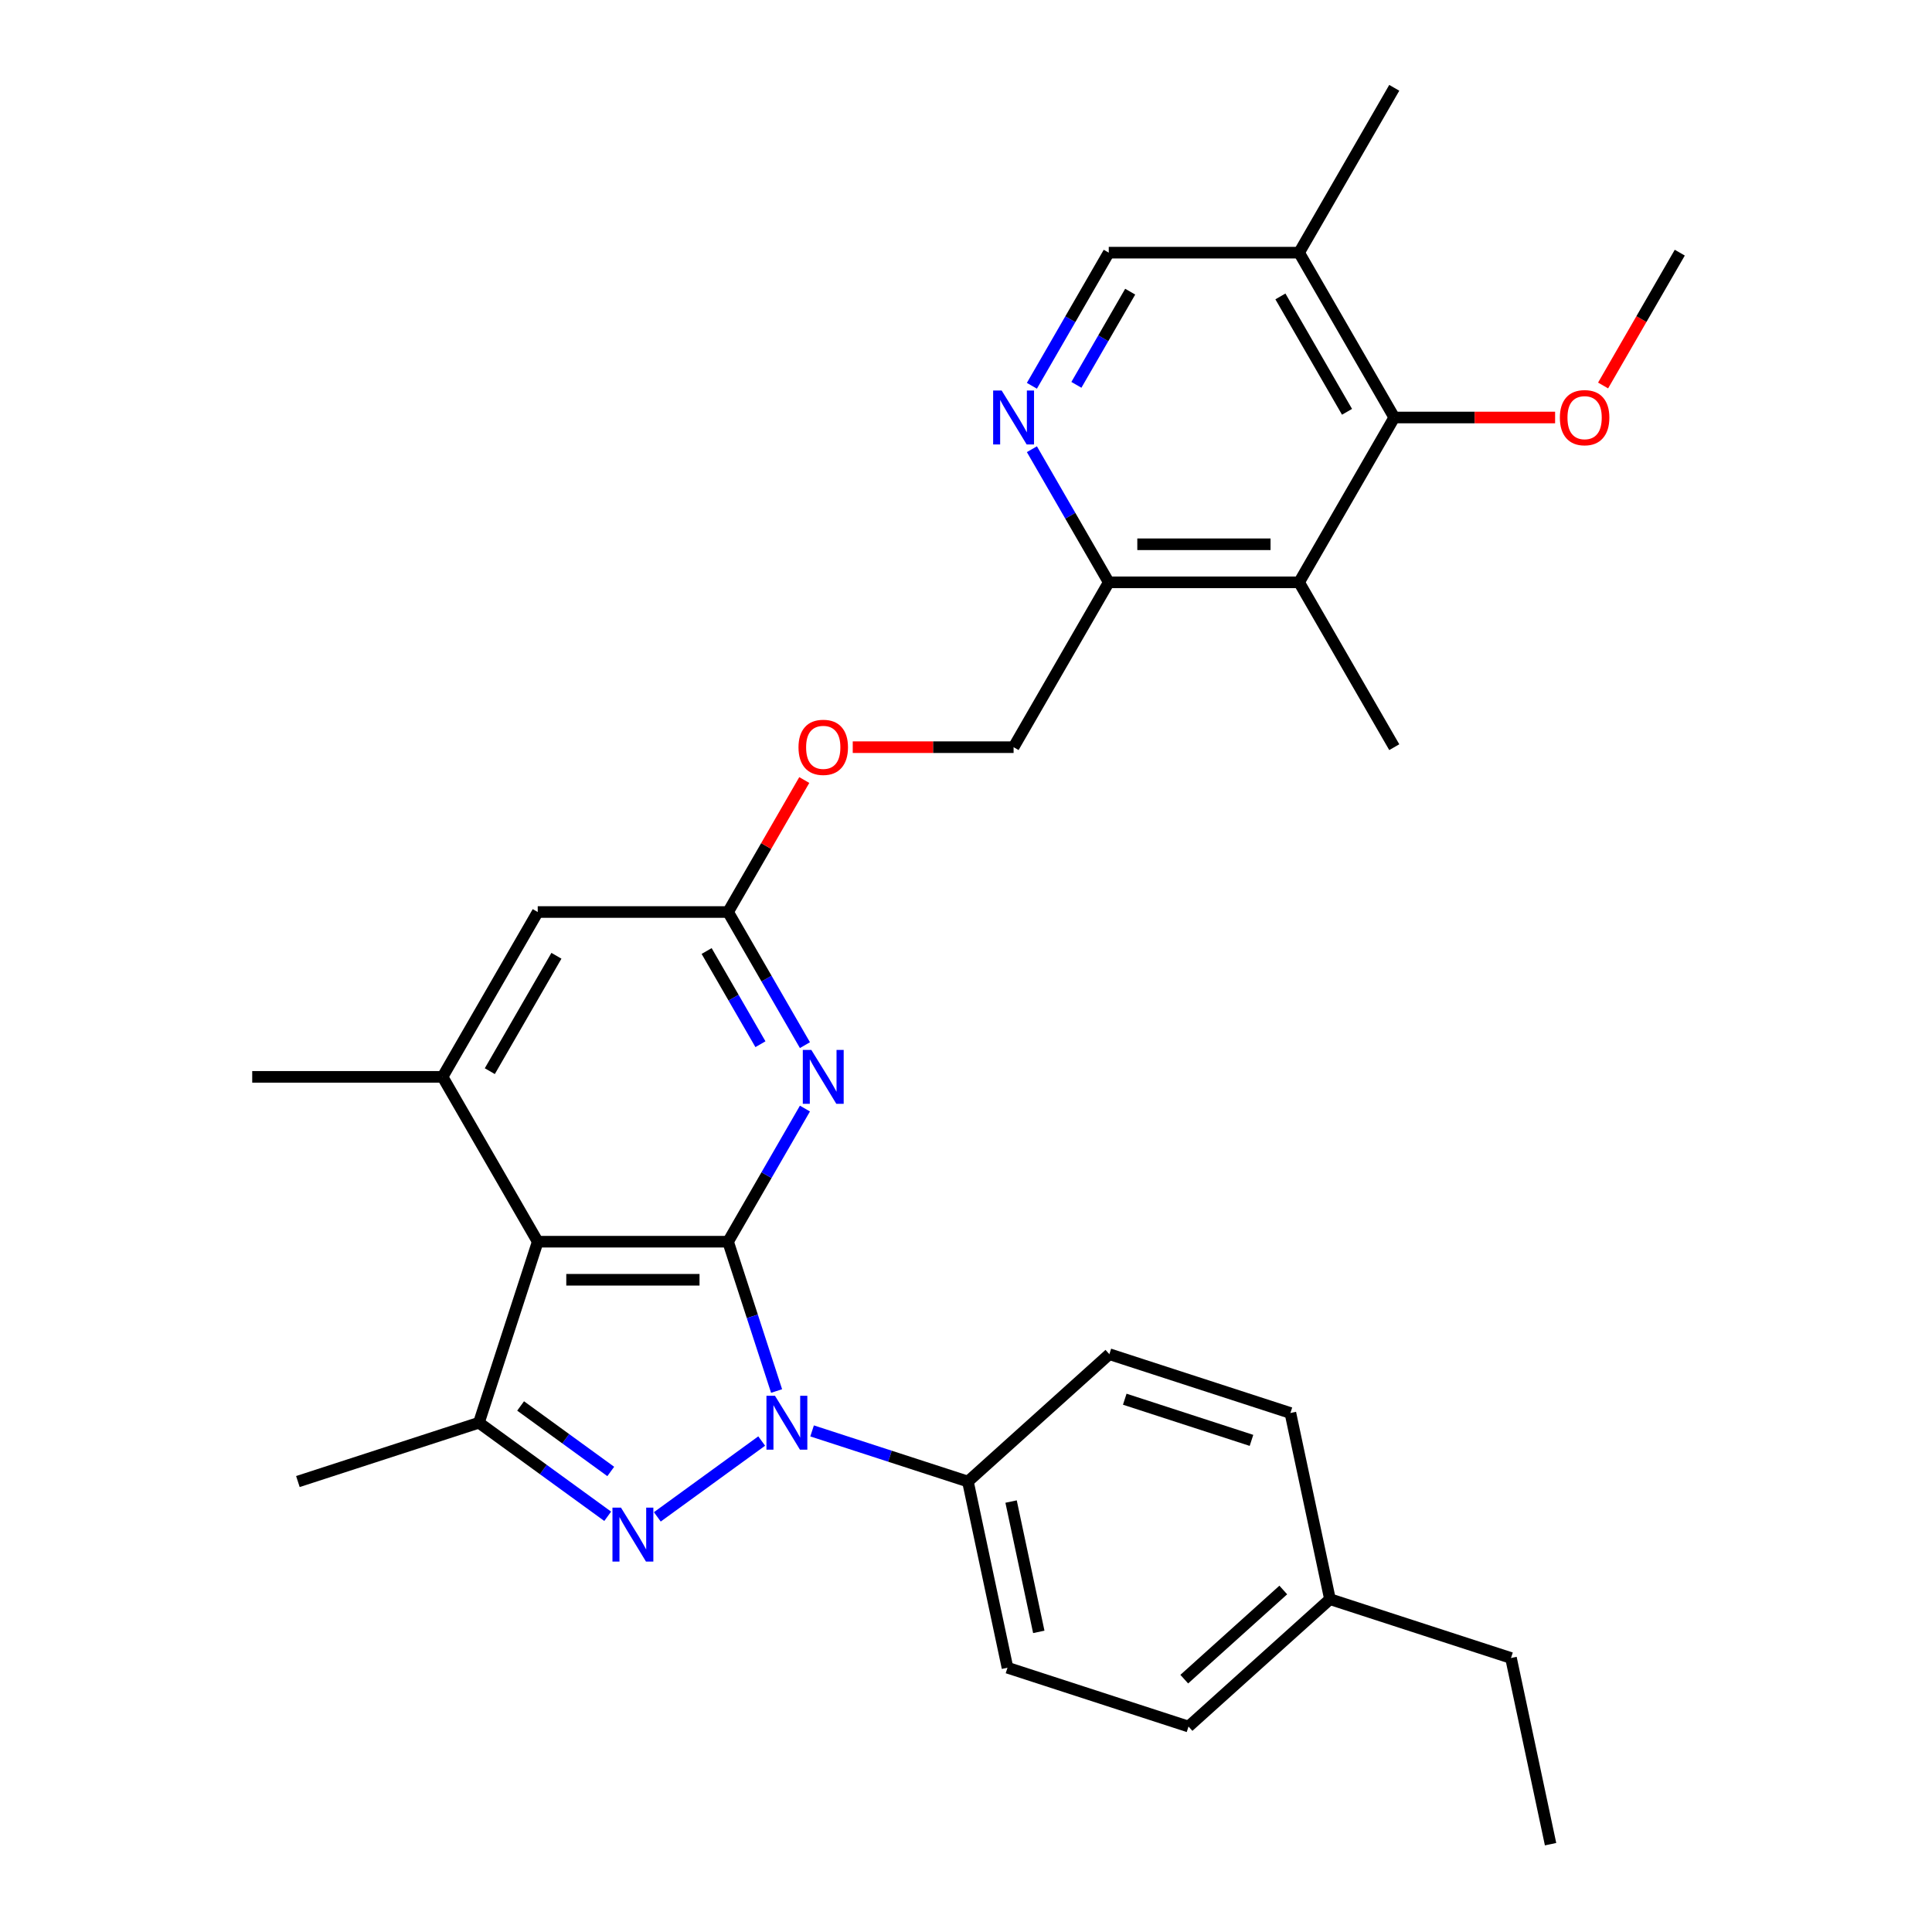 <?xml version='1.0' encoding='iso-8859-1'?>
<svg version='1.1' baseProfile='full'
              xmlns='http://www.w3.org/2000/svg'
                      xmlns:rdkit='http://www.rdkit.org/xml'
                      xmlns:xlink='http://www.w3.org/1999/xlink'
                  xml:space='preserve'
width='1000px' height='1000px' viewBox='0 0 1000 1000'>
<!-- END OF HEADER -->
<rect style='opacity:1.0;fill:#FFFFFF;stroke:none' width='1000' height='1000' x='0' y='0'> </rect>
<path class='bond-0' d='M 376.85,642.702 L 389.405,681.344' style='fill:none;fill-rule:evenodd;stroke:#000000;stroke-width:6px;stroke-linecap:butt;stroke-linejoin:miter;stroke-opacity:1' />
<path class='bond-0' d='M 389.405,681.344 L 401.961,719.987' style='fill:none;fill-rule:evenodd;stroke:#0000FF;stroke-width:6px;stroke-linecap:butt;stroke-linejoin:miter;stroke-opacity:1' />
<path class='bond-2' d='M 376.85,642.702 L 278.329,642.702' style='fill:none;fill-rule:evenodd;stroke:#000000;stroke-width:6px;stroke-linecap:butt;stroke-linejoin:miter;stroke-opacity:1' />
<path class='bond-2' d='M 362.072,662.406 L 293.107,662.406' style='fill:none;fill-rule:evenodd;stroke:#000000;stroke-width:6px;stroke-linecap:butt;stroke-linejoin:miter;stroke-opacity:1' />
<path class='bond-4' d='M 376.85,642.702 L 396.742,608.248' style='fill:none;fill-rule:evenodd;stroke:#000000;stroke-width:6px;stroke-linecap:butt;stroke-linejoin:miter;stroke-opacity:1' />
<path class='bond-4' d='M 396.742,608.248 L 416.633,573.794' style='fill:none;fill-rule:evenodd;stroke:#0000FF;stroke-width:6px;stroke-linecap:butt;stroke-linejoin:miter;stroke-opacity:1' />
<path class='bond-1' d='M 394.25,745.877 L 340.231,785.125' style='fill:none;fill-rule:evenodd;stroke:#0000FF;stroke-width:6px;stroke-linecap:butt;stroke-linejoin:miter;stroke-opacity:1' />
<path class='bond-10' d='M 420.338,740.639 L 460.665,753.742' style='fill:none;fill-rule:evenodd;stroke:#0000FF;stroke-width:6px;stroke-linecap:butt;stroke-linejoin:miter;stroke-opacity:1' />
<path class='bond-10' d='M 460.665,753.742 L 500.992,766.845' style='fill:none;fill-rule:evenodd;stroke:#000000;stroke-width:6px;stroke-linecap:butt;stroke-linejoin:miter;stroke-opacity:1' />
<path class='bond-30' d='M 314.545,784.832 L 281.215,760.616' style='fill:none;fill-rule:evenodd;stroke:#0000FF;stroke-width:6px;stroke-linecap:butt;stroke-linejoin:miter;stroke-opacity:1' />
<path class='bond-30' d='M 281.215,760.616 L 247.885,736.4' style='fill:none;fill-rule:evenodd;stroke:#000000;stroke-width:6px;stroke-linecap:butt;stroke-linejoin:miter;stroke-opacity:1' />
<path class='bond-30' d='M 316.128,761.626 L 292.797,744.675' style='fill:none;fill-rule:evenodd;stroke:#0000FF;stroke-width:6px;stroke-linecap:butt;stroke-linejoin:miter;stroke-opacity:1' />
<path class='bond-30' d='M 292.797,744.675 L 269.466,727.724' style='fill:none;fill-rule:evenodd;stroke:#000000;stroke-width:6px;stroke-linecap:butt;stroke-linejoin:miter;stroke-opacity:1' />
<path class='bond-3' d='M 278.329,642.702 L 247.885,736.4' style='fill:none;fill-rule:evenodd;stroke:#000000;stroke-width:6px;stroke-linecap:butt;stroke-linejoin:miter;stroke-opacity:1' />
<path class='bond-5' d='M 278.329,642.702 L 229.069,557.381' style='fill:none;fill-rule:evenodd;stroke:#000000;stroke-width:6px;stroke-linecap:butt;stroke-linejoin:miter;stroke-opacity:1' />
<path class='bond-20' d='M 247.885,736.4 L 154.187,766.845' style='fill:none;fill-rule:evenodd;stroke:#000000;stroke-width:6px;stroke-linecap:butt;stroke-linejoin:miter;stroke-opacity:1' />
<path class='bond-8' d='M 416.633,540.967 L 396.742,506.514' style='fill:none;fill-rule:evenodd;stroke:#0000FF;stroke-width:6px;stroke-linecap:butt;stroke-linejoin:miter;stroke-opacity:1' />
<path class='bond-8' d='M 396.742,506.514 L 376.85,472.06' style='fill:none;fill-rule:evenodd;stroke:#000000;stroke-width:6px;stroke-linecap:butt;stroke-linejoin:miter;stroke-opacity:1' />
<path class='bond-8' d='M 393.602,540.483 L 379.677,516.366' style='fill:none;fill-rule:evenodd;stroke:#0000FF;stroke-width:6px;stroke-linecap:butt;stroke-linejoin:miter;stroke-opacity:1' />
<path class='bond-8' d='M 379.677,516.366 L 365.753,492.248' style='fill:none;fill-rule:evenodd;stroke:#000000;stroke-width:6px;stroke-linecap:butt;stroke-linejoin:miter;stroke-opacity:1' />
<path class='bond-25' d='M 229.069,557.381 L 130.549,557.381' style='fill:none;fill-rule:evenodd;stroke:#000000;stroke-width:6px;stroke-linecap:butt;stroke-linejoin:miter;stroke-opacity:1' />
<path class='bond-31' d='M 229.069,557.381 L 278.329,472.06' style='fill:none;fill-rule:evenodd;stroke:#000000;stroke-width:6px;stroke-linecap:butt;stroke-linejoin:miter;stroke-opacity:1' />
<path class='bond-31' d='M 253.522,554.435 L 288.005,494.71' style='fill:none;fill-rule:evenodd;stroke:#000000;stroke-width:6px;stroke-linecap:butt;stroke-linejoin:miter;stroke-opacity:1' />
<path class='bond-6' d='M 672.41,301.418 L 573.89,301.418' style='fill:none;fill-rule:evenodd;stroke:#000000;stroke-width:6px;stroke-linecap:butt;stroke-linejoin:miter;stroke-opacity:1' />
<path class='bond-6' d='M 657.632,281.714 L 588.668,281.714' style='fill:none;fill-rule:evenodd;stroke:#000000;stroke-width:6px;stroke-linecap:butt;stroke-linejoin:miter;stroke-opacity:1' />
<path class='bond-7' d='M 672.41,301.418 L 721.671,216.097' style='fill:none;fill-rule:evenodd;stroke:#000000;stroke-width:6px;stroke-linecap:butt;stroke-linejoin:miter;stroke-opacity:1' />
<path class='bond-24' d='M 672.41,301.418 L 721.671,386.739' style='fill:none;fill-rule:evenodd;stroke:#000000;stroke-width:6px;stroke-linecap:butt;stroke-linejoin:miter;stroke-opacity:1' />
<path class='bond-19' d='M 721.671,216.097 L 763.295,216.097' style='fill:none;fill-rule:evenodd;stroke:#000000;stroke-width:6px;stroke-linecap:butt;stroke-linejoin:miter;stroke-opacity:1' />
<path class='bond-19' d='M 763.295,216.097 L 804.92,216.097' style='fill:none;fill-rule:evenodd;stroke:#FF0000;stroke-width:6px;stroke-linecap:butt;stroke-linejoin:miter;stroke-opacity:1' />
<path class='bond-33' d='M 721.671,216.097 L 672.41,130.776' style='fill:none;fill-rule:evenodd;stroke:#000000;stroke-width:6px;stroke-linecap:butt;stroke-linejoin:miter;stroke-opacity:1' />
<path class='bond-33' d='M 697.217,213.151 L 662.735,153.426' style='fill:none;fill-rule:evenodd;stroke:#000000;stroke-width:6px;stroke-linecap:butt;stroke-linejoin:miter;stroke-opacity:1' />
<path class='bond-13' d='M 376.85,472.06 L 278.329,472.06' style='fill:none;fill-rule:evenodd;stroke:#000000;stroke-width:6px;stroke-linecap:butt;stroke-linejoin:miter;stroke-opacity:1' />
<path class='bond-15' d='M 376.85,472.06 L 396.571,437.902' style='fill:none;fill-rule:evenodd;stroke:#000000;stroke-width:6px;stroke-linecap:butt;stroke-linejoin:miter;stroke-opacity:1' />
<path class='bond-15' d='M 396.571,437.902 L 416.292,403.743' style='fill:none;fill-rule:evenodd;stroke:#FF0000;stroke-width:6px;stroke-linecap:butt;stroke-linejoin:miter;stroke-opacity:1' />
<path class='bond-9' d='M 534.106,232.51 L 553.998,266.964' style='fill:none;fill-rule:evenodd;stroke:#0000FF;stroke-width:6px;stroke-linecap:butt;stroke-linejoin:miter;stroke-opacity:1' />
<path class='bond-9' d='M 553.998,266.964 L 573.89,301.418' style='fill:none;fill-rule:evenodd;stroke:#000000;stroke-width:6px;stroke-linecap:butt;stroke-linejoin:miter;stroke-opacity:1' />
<path class='bond-14' d='M 534.106,199.683 L 553.998,165.229' style='fill:none;fill-rule:evenodd;stroke:#0000FF;stroke-width:6px;stroke-linecap:butt;stroke-linejoin:miter;stroke-opacity:1' />
<path class='bond-14' d='M 553.998,165.229 L 573.89,130.776' style='fill:none;fill-rule:evenodd;stroke:#000000;stroke-width:6px;stroke-linecap:butt;stroke-linejoin:miter;stroke-opacity:1' />
<path class='bond-14' d='M 557.138,199.199 L 571.063,175.081' style='fill:none;fill-rule:evenodd;stroke:#0000FF;stroke-width:6px;stroke-linecap:butt;stroke-linejoin:miter;stroke-opacity:1' />
<path class='bond-14' d='M 571.063,175.081 L 584.987,150.964' style='fill:none;fill-rule:evenodd;stroke:#000000;stroke-width:6px;stroke-linecap:butt;stroke-linejoin:miter;stroke-opacity:1' />
<path class='bond-17' d='M 500.992,766.845 L 521.476,863.212' style='fill:none;fill-rule:evenodd;stroke:#000000;stroke-width:6px;stroke-linecap:butt;stroke-linejoin:miter;stroke-opacity:1' />
<path class='bond-17' d='M 523.338,777.203 L 537.677,844.66' style='fill:none;fill-rule:evenodd;stroke:#000000;stroke-width:6px;stroke-linecap:butt;stroke-linejoin:miter;stroke-opacity:1' />
<path class='bond-18' d='M 500.992,766.845 L 574.207,700.922' style='fill:none;fill-rule:evenodd;stroke:#000000;stroke-width:6px;stroke-linecap:butt;stroke-linejoin:miter;stroke-opacity:1' />
<path class='bond-11' d='M 573.89,301.418 L 524.63,386.739' style='fill:none;fill-rule:evenodd;stroke:#000000;stroke-width:6px;stroke-linecap:butt;stroke-linejoin:miter;stroke-opacity:1' />
<path class='bond-12' d='M 672.41,130.776 L 573.89,130.776' style='fill:none;fill-rule:evenodd;stroke:#000000;stroke-width:6px;stroke-linecap:butt;stroke-linejoin:miter;stroke-opacity:1' />
<path class='bond-26' d='M 672.41,130.776 L 721.671,45.455' style='fill:none;fill-rule:evenodd;stroke:#000000;stroke-width:6px;stroke-linecap:butt;stroke-linejoin:miter;stroke-opacity:1' />
<path class='bond-16' d='M 441.38,386.739 L 483.005,386.739' style='fill:none;fill-rule:evenodd;stroke:#FF0000;stroke-width:6px;stroke-linecap:butt;stroke-linejoin:miter;stroke-opacity:1' />
<path class='bond-16' d='M 483.005,386.739 L 524.63,386.739' style='fill:none;fill-rule:evenodd;stroke:#000000;stroke-width:6px;stroke-linecap:butt;stroke-linejoin:miter;stroke-opacity:1' />
<path class='bond-21' d='M 521.476,863.212 L 615.174,893.657' style='fill:none;fill-rule:evenodd;stroke:#000000;stroke-width:6px;stroke-linecap:butt;stroke-linejoin:miter;stroke-opacity:1' />
<path class='bond-22' d='M 574.207,700.922 L 667.906,731.366' style='fill:none;fill-rule:evenodd;stroke:#000000;stroke-width:6px;stroke-linecap:butt;stroke-linejoin:miter;stroke-opacity:1' />
<path class='bond-22' d='M 582.173,724.228 L 647.762,745.539' style='fill:none;fill-rule:evenodd;stroke:#000000;stroke-width:6px;stroke-linecap:butt;stroke-linejoin:miter;stroke-opacity:1' />
<path class='bond-28' d='M 829.758,199.526 L 849.605,165.151' style='fill:none;fill-rule:evenodd;stroke:#FF0000;stroke-width:6px;stroke-linecap:butt;stroke-linejoin:miter;stroke-opacity:1' />
<path class='bond-28' d='M 849.605,165.151 L 869.451,130.776' style='fill:none;fill-rule:evenodd;stroke:#000000;stroke-width:6px;stroke-linecap:butt;stroke-linejoin:miter;stroke-opacity:1' />
<path class='bond-32' d='M 615.174,893.657 L 688.389,827.734' style='fill:none;fill-rule:evenodd;stroke:#000000;stroke-width:6px;stroke-linecap:butt;stroke-linejoin:miter;stroke-opacity:1' />
<path class='bond-32' d='M 612.972,869.125 L 664.222,822.979' style='fill:none;fill-rule:evenodd;stroke:#000000;stroke-width:6px;stroke-linecap:butt;stroke-linejoin:miter;stroke-opacity:1' />
<path class='bond-23' d='M 667.906,731.366 L 688.389,827.734' style='fill:none;fill-rule:evenodd;stroke:#000000;stroke-width:6px;stroke-linecap:butt;stroke-linejoin:miter;stroke-opacity:1' />
<path class='bond-27' d='M 688.389,827.734 L 782.087,858.178' style='fill:none;fill-rule:evenodd;stroke:#000000;stroke-width:6px;stroke-linecap:butt;stroke-linejoin:miter;stroke-opacity:1' />
<path class='bond-29' d='M 782.087,858.178 L 802.571,954.545' style='fill:none;fill-rule:evenodd;stroke:#000000;stroke-width:6px;stroke-linecap:butt;stroke-linejoin:miter;stroke-opacity:1' />
<path  class='atom-1' d='M 401.127 722.45
L 410.269 737.228
Q 411.176 738.686, 412.634 741.326
Q 414.092 743.967, 414.171 744.124
L 414.171 722.45
L 417.875 722.45
L 417.875 750.351
L 414.053 750.351
L 404.24 734.193
Q 403.097 732.302, 401.875 730.134
Q 400.693 727.967, 400.339 727.297
L 400.339 750.351
L 396.713 750.351
L 396.713 722.45
L 401.127 722.45
' fill='#0000FF'/>
<path  class='atom-2' d='M 321.422 780.359
L 330.565 795.137
Q 331.471 796.595, 332.929 799.235
Q 334.387 801.875, 334.466 802.033
L 334.466 780.359
L 338.171 780.359
L 338.171 808.26
L 334.348 808.26
L 324.535 792.102
Q 323.393 790.211, 322.171 788.043
Q 320.989 785.876, 320.634 785.206
L 320.634 808.26
L 317.008 808.26
L 317.008 780.359
L 321.422 780.359
' fill='#0000FF'/>
<path  class='atom-5' d='M 419.942 543.43
L 429.085 558.208
Q 429.991 559.667, 431.45 562.307
Q 432.908 564.947, 432.987 565.105
L 432.987 543.43
L 436.691 543.43
L 436.691 571.331
L 432.868 571.331
L 423.056 555.174
Q 421.913 553.282, 420.691 551.115
Q 419.509 548.948, 419.154 548.278
L 419.154 571.331
L 415.529 571.331
L 415.529 543.43
L 419.942 543.43
' fill='#0000FF'/>
<path  class='atom-10' d='M 518.463 202.146
L 527.605 216.924
Q 528.512 218.382, 529.97 221.023
Q 531.428 223.663, 531.507 223.821
L 531.507 202.146
L 535.211 202.146
L 535.211 230.047
L 531.389 230.047
L 521.576 213.89
Q 520.433 211.998, 519.211 209.831
Q 518.029 207.663, 517.675 206.993
L 517.675 230.047
L 514.049 230.047
L 514.049 202.146
L 518.463 202.146
' fill='#0000FF'/>
<path  class='atom-16' d='M 413.302 386.818
Q 413.302 380.118, 416.612 376.374
Q 419.923 372.631, 426.11 372.631
Q 432.297 372.631, 435.607 376.374
Q 438.917 380.118, 438.917 386.818
Q 438.917 393.596, 435.568 397.458
Q 432.218 401.28, 426.11 401.28
Q 419.962 401.28, 416.612 397.458
Q 413.302 393.635, 413.302 386.818
M 426.11 398.128
Q 430.366 398.128, 432.652 395.29
Q 434.977 392.414, 434.977 386.818
Q 434.977 381.34, 432.652 378.581
Q 430.366 375.783, 426.11 375.783
Q 421.854 375.783, 419.529 378.542
Q 417.243 381.3, 417.243 386.818
Q 417.243 392.453, 419.529 395.29
Q 421.854 398.128, 426.11 398.128
' fill='#FF0000'/>
<path  class='atom-20' d='M 807.383 216.175
Q 807.383 209.476, 810.694 205.732
Q 814.004 201.989, 820.191 201.989
Q 826.378 201.989, 829.688 205.732
Q 832.999 209.476, 832.999 216.175
Q 832.999 222.954, 829.649 226.816
Q 826.299 230.638, 820.191 230.638
Q 814.043 230.638, 810.694 226.816
Q 807.383 222.993, 807.383 216.175
M 820.191 227.486
Q 824.447 227.486, 826.733 224.648
Q 829.058 221.771, 829.058 216.175
Q 829.058 210.698, 826.733 207.939
Q 824.447 205.141, 820.191 205.141
Q 815.935 205.141, 813.61 207.9
Q 811.324 210.658, 811.324 216.175
Q 811.324 221.811, 813.61 224.648
Q 815.935 227.486, 820.191 227.486
' fill='#FF0000'/>
</svg>
